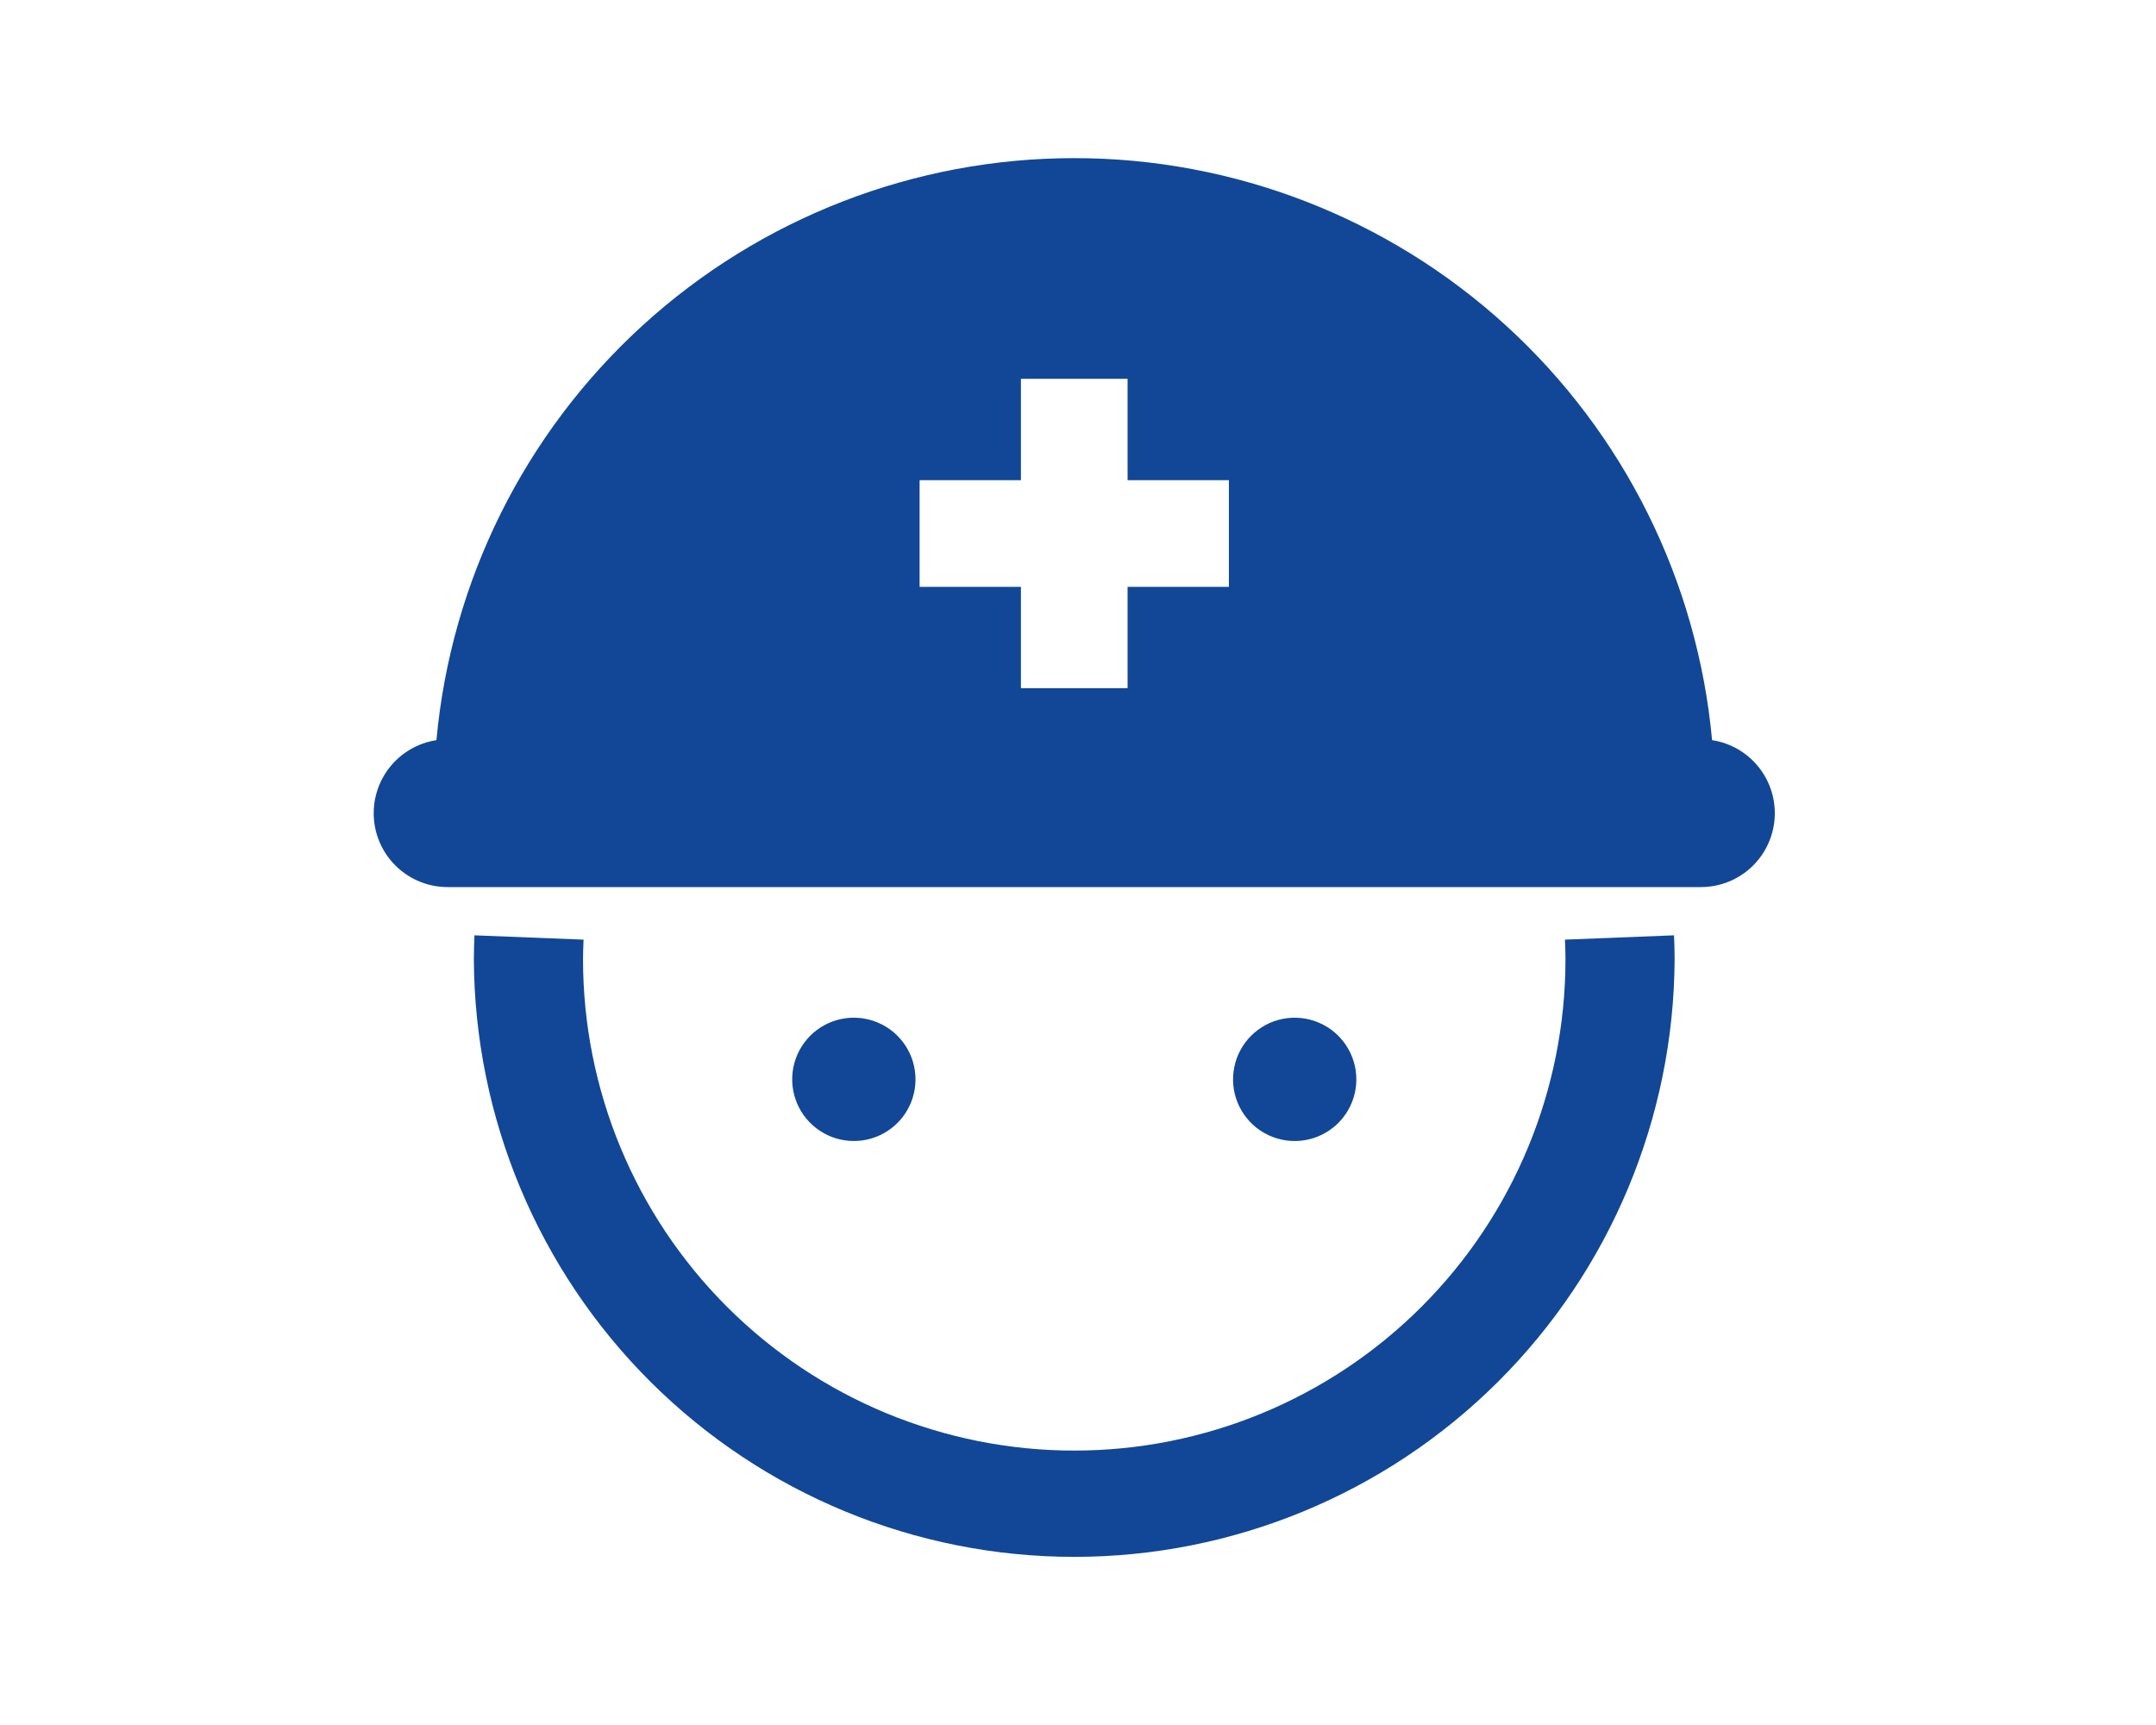 <svg width="150" height="120" viewBox="0 0 150 120" fill="none" xmlns="http://www.w3.org/2000/svg">
<path d="M108.88 65.366C108.901 65.866 108.915 66.315 108.915 66.734C108.915 75.798 105.315 84.491 98.905 90.9C92.496 97.31 83.803 100.91 74.739 100.91C65.675 100.91 56.983 97.31 50.573 90.9C44.164 84.491 40.563 75.798 40.563 66.734C40.563 66.315 40.58 65.862 40.6 65.366L33.009 65.066C32.989 65.578 32.968 66.134 32.968 66.737C33.022 77.78 37.447 88.352 45.274 96.142C53.102 103.931 63.695 108.304 74.738 108.304C85.781 108.304 96.376 103.931 104.203 96.142C112.031 88.352 116.455 77.78 116.509 66.737C116.509 66.137 116.488 65.578 116.467 65.066L108.88 65.366Z" fill="#114796"/>
<path d="M119.115 51.489C118.099 40.422 112.985 30.134 104.775 22.644C96.566 15.153 85.853 11 74.739 11C63.626 11 52.914 15.153 44.704 22.644C36.494 30.134 31.38 40.422 30.364 51.489C29.082 51.685 27.921 52.359 27.114 53.375C26.308 54.391 25.915 55.675 26.015 56.968C26.116 58.262 26.702 59.469 27.656 60.349C28.61 61.228 29.861 61.714 31.158 61.71H118.32C119.618 61.715 120.869 61.229 121.823 60.35C122.777 59.47 123.363 58.262 123.464 56.969C123.564 55.675 123.172 54.391 122.365 53.375C121.559 52.359 120.398 51.685 119.115 51.489ZM85.499 40.823H78.45V47.873H71.029V40.823H63.98V33.403H71.029V26.353H78.45V33.403H85.499V40.823Z" fill="#114796"/>
<path d="M63.694 75.086C63.694 74.238 63.442 73.408 62.971 72.703C62.5 71.997 61.83 71.448 61.046 71.123C60.262 70.798 59.4 70.713 58.568 70.878C57.735 71.044 56.971 71.452 56.371 72.052C55.771 72.652 55.363 73.416 55.197 74.248C55.032 75.08 55.118 75.943 55.443 76.727C55.767 77.511 56.317 78.18 57.023 78.652C57.728 79.123 58.557 79.374 59.405 79.374C60.543 79.374 61.633 78.922 62.438 78.118C63.242 77.314 63.693 76.223 63.694 75.086Z" fill="#114796"/>
<path d="M94.365 75.087C94.365 74.239 94.113 73.409 93.642 72.704C93.171 71.998 92.501 71.448 91.717 71.124C90.934 70.799 90.072 70.714 89.24 70.879C88.408 71.044 87.644 71.453 87.044 72.053C86.444 72.653 86.035 73.417 85.87 74.249C85.704 75.081 85.788 75.943 86.113 76.727C86.438 77.511 86.988 78.181 87.693 78.652C88.398 79.123 89.228 79.375 90.076 79.375C91.213 79.375 92.304 78.923 93.108 78.119C93.912 77.315 94.365 76.225 94.365 75.087Z" fill="#114796"/>
</svg>
